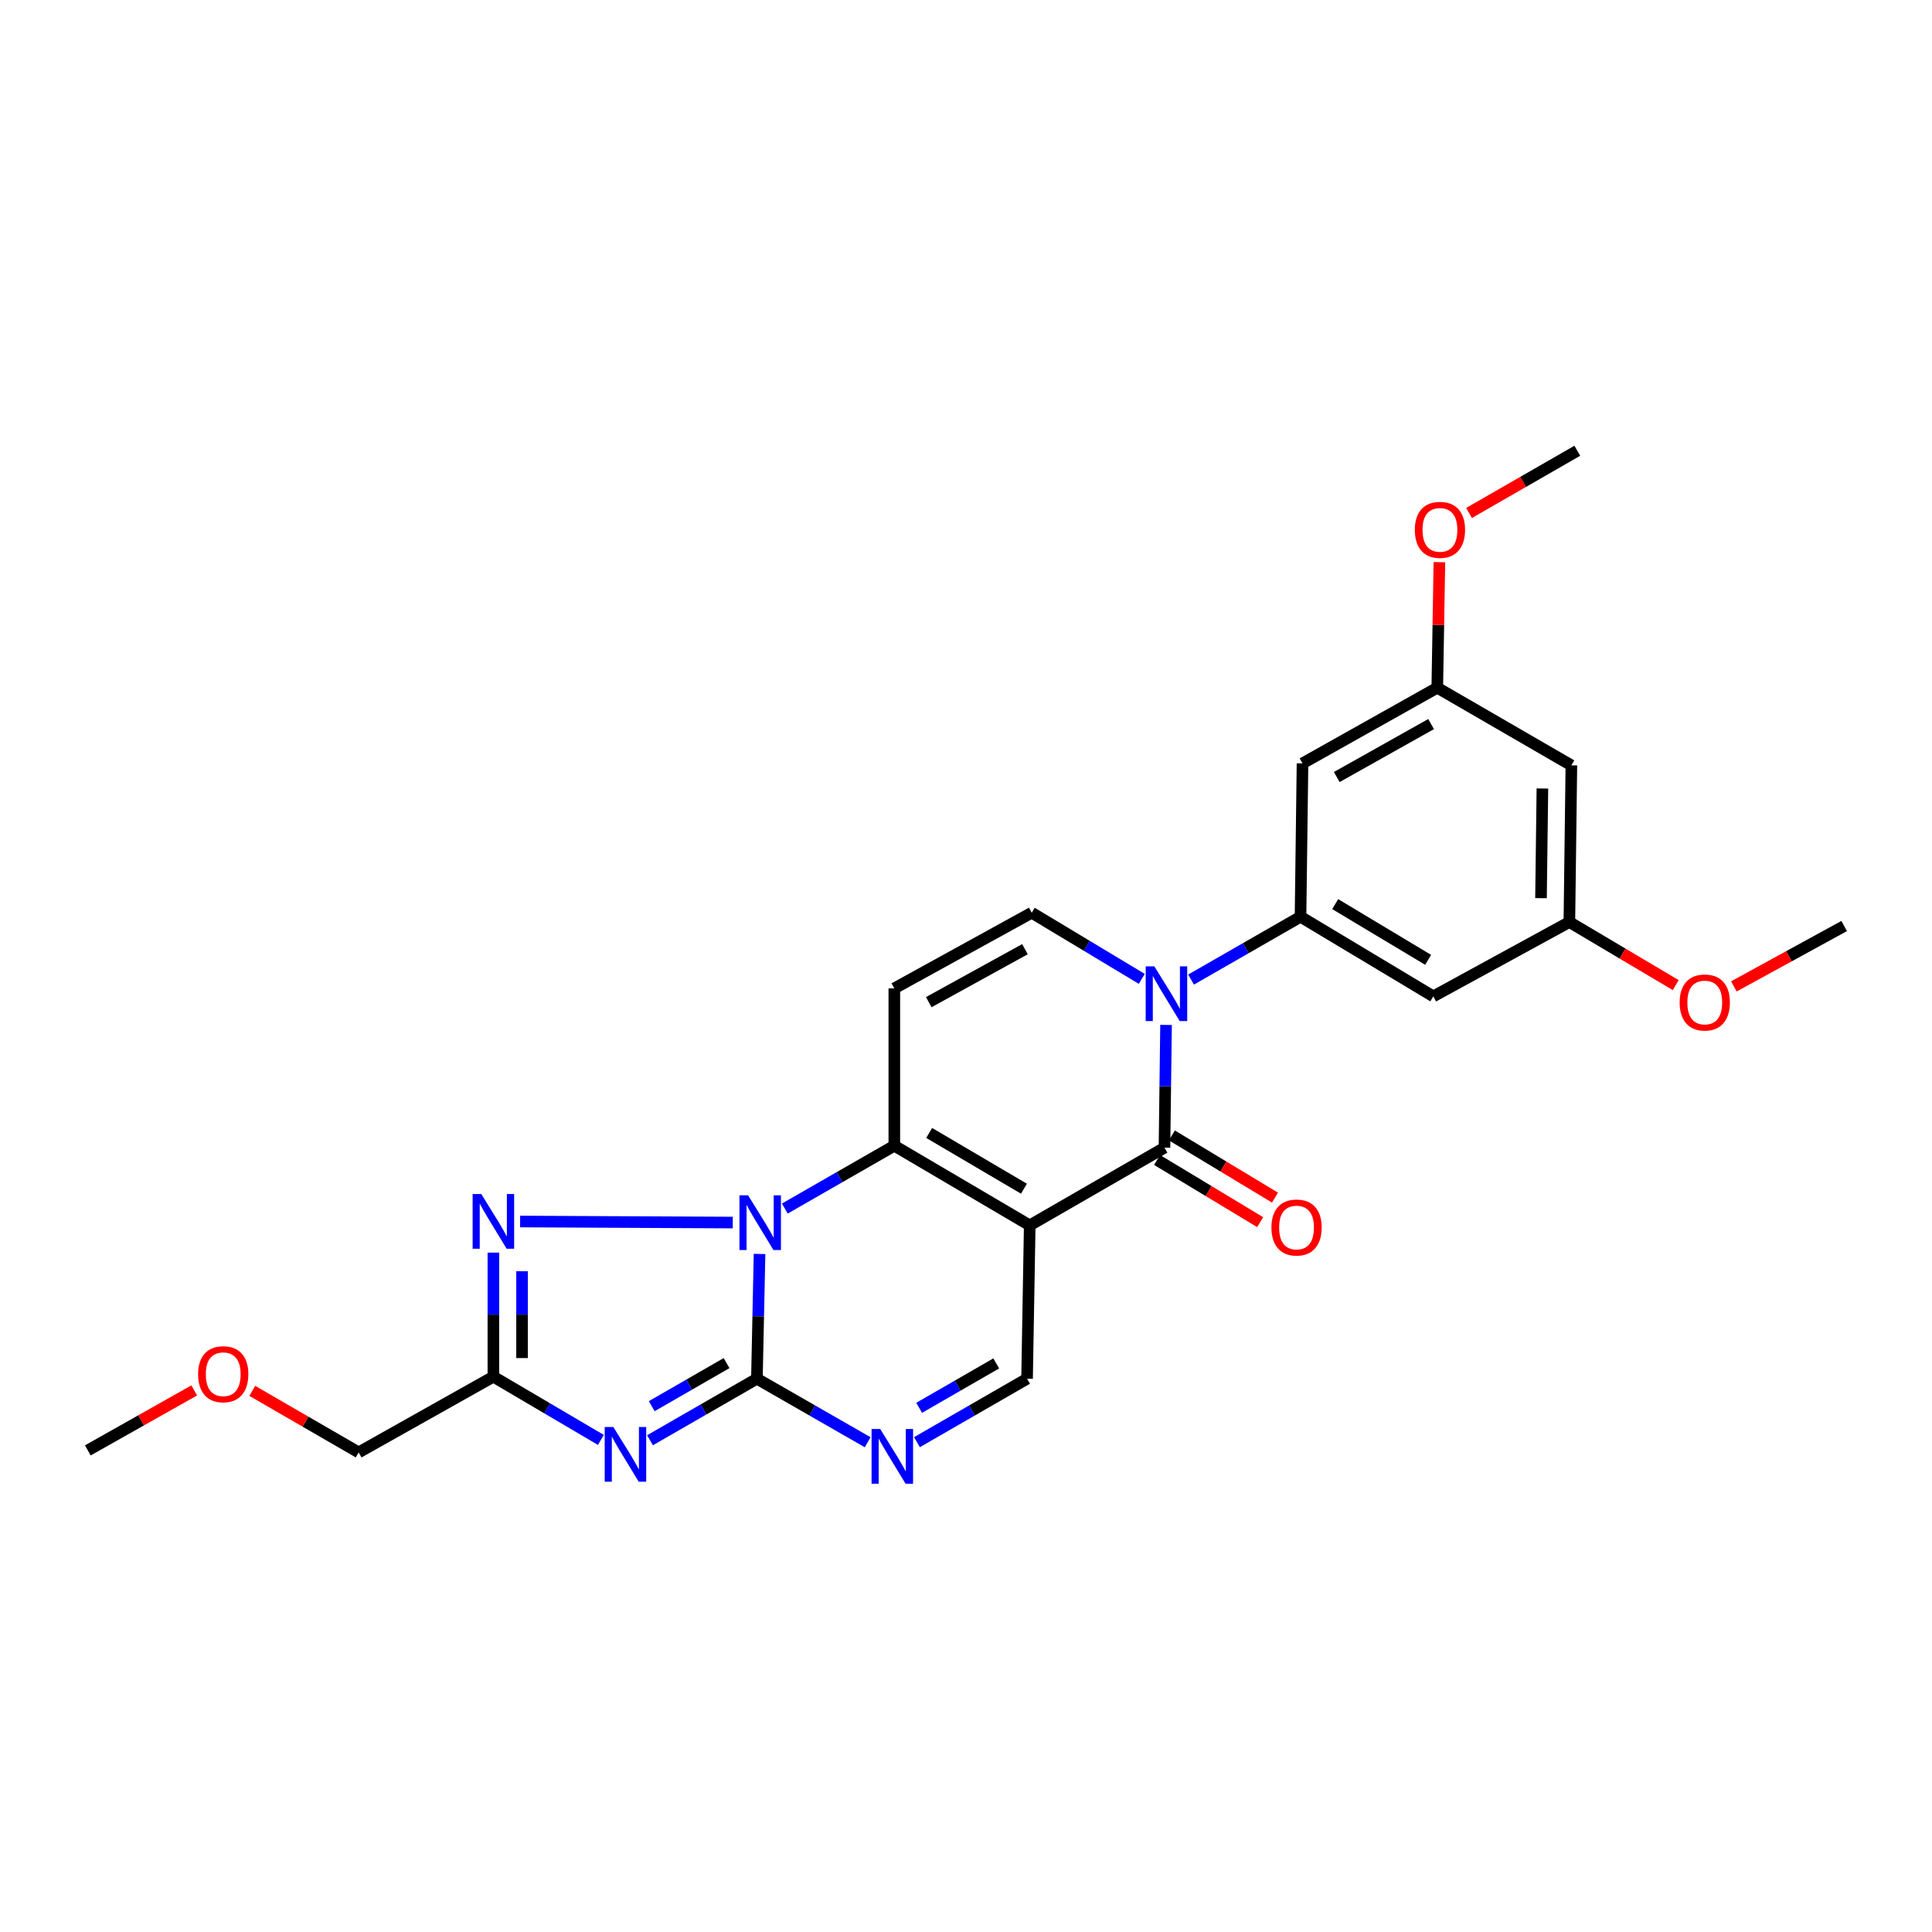 <?xml version='1.0' encoding='iso-8859-1'?>
<svg version='1.1' baseProfile='full'
              xmlns='http://www.w3.org/2000/svg'
                      xmlns:rdkit='http://www.rdkit.org/xml'
                      xmlns:xlink='http://www.w3.org/1999/xlink'
                  xml:space='preserve'
width='1000px' height='1000px' viewBox='0 0 1000 1000'>
<!-- END OF HEADER -->
<rect style='opacity:1.0;fill:#FFFFFF;stroke:none' width='1000' height='1000' x='0' y='0'> </rect>
<path class='bond-2' d='M 532.985,634.249 L 462.902,593.02' style='fill:none;fill-rule:evenodd;stroke:#000000;stroke-width:6px;stroke-linecap:butt;stroke-linejoin:miter;stroke-opacity:1' />
<path class='bond-2' d='M 529.996,615.274 L 480.938,586.414' style='fill:none;fill-rule:evenodd;stroke:#000000;stroke-width:6px;stroke-linecap:butt;stroke-linejoin:miter;stroke-opacity:1' />
<path class='bond-4' d='M 532.985,634.249 L 602.729,594.042' style='fill:none;fill-rule:evenodd;stroke:#000000;stroke-width:6px;stroke-linecap:butt;stroke-linejoin:miter;stroke-opacity:1' />
<path class='bond-12' d='M 532.985,634.249 L 531.608,713.623' style='fill:none;fill-rule:evenodd;stroke:#000000;stroke-width:6px;stroke-linecap:butt;stroke-linejoin:miter;stroke-opacity:1' />
<path class='bond-0' d='M 406.219,625.551 L 434.561,609.286' style='fill:none;fill-rule:evenodd;stroke:#0000FF;stroke-width:6px;stroke-linecap:butt;stroke-linejoin:miter;stroke-opacity:1' />
<path class='bond-0' d='M 434.561,609.286 L 462.902,593.02' style='fill:none;fill-rule:evenodd;stroke:#000000;stroke-width:6px;stroke-linecap:butt;stroke-linejoin:miter;stroke-opacity:1' />
<path class='bond-6' d='M 379.286,632.794 L 269.211,632.256' style='fill:none;fill-rule:evenodd;stroke:#0000FF;stroke-width:6px;stroke-linecap:butt;stroke-linejoin:miter;stroke-opacity:1' />
<path class='bond-26' d='M 393.136,649.043 L 392.454,681.333' style='fill:none;fill-rule:evenodd;stroke:#0000FF;stroke-width:6px;stroke-linecap:butt;stroke-linejoin:miter;stroke-opacity:1' />
<path class='bond-26' d='M 392.454,681.333 L 391.772,713.623' style='fill:none;fill-rule:evenodd;stroke:#000000;stroke-width:6px;stroke-linecap:butt;stroke-linejoin:miter;stroke-opacity:1' />
<path class='bond-1' d='M 391.772,713.623 L 420.437,730.063' style='fill:none;fill-rule:evenodd;stroke:#000000;stroke-width:6px;stroke-linecap:butt;stroke-linejoin:miter;stroke-opacity:1' />
<path class='bond-1' d='M 420.437,730.063 L 449.103,746.503' style='fill:none;fill-rule:evenodd;stroke:#0000FF;stroke-width:6px;stroke-linecap:butt;stroke-linejoin:miter;stroke-opacity:1' />
<path class='bond-3' d='M 391.772,713.623 L 364.104,729.547' style='fill:none;fill-rule:evenodd;stroke:#000000;stroke-width:6px;stroke-linecap:butt;stroke-linejoin:miter;stroke-opacity:1' />
<path class='bond-3' d='M 364.104,729.547 L 336.436,745.471' style='fill:none;fill-rule:evenodd;stroke:#0000FF;stroke-width:6px;stroke-linecap:butt;stroke-linejoin:miter;stroke-opacity:1' />
<path class='bond-3' d='M 376.069,705.539 L 356.702,716.686' style='fill:none;fill-rule:evenodd;stroke:#000000;stroke-width:6px;stroke-linecap:butt;stroke-linejoin:miter;stroke-opacity:1' />
<path class='bond-3' d='M 356.702,716.686 L 337.334,727.833' style='fill:none;fill-rule:evenodd;stroke:#0000FF;stroke-width:6px;stroke-linecap:butt;stroke-linejoin:miter;stroke-opacity:1' />
<path class='bond-9' d='M 462.902,593.02 L 462.902,511.585' style='fill:none;fill-rule:evenodd;stroke:#000000;stroke-width:6px;stroke-linecap:butt;stroke-linejoin:miter;stroke-opacity:1' />
<path class='bond-28' d='M 311.011,745.298 L 283.192,728.933' style='fill:none;fill-rule:evenodd;stroke:#0000FF;stroke-width:6px;stroke-linecap:butt;stroke-linejoin:miter;stroke-opacity:1' />
<path class='bond-28' d='M 283.192,728.933 L 255.373,712.568' style='fill:none;fill-rule:evenodd;stroke:#000000;stroke-width:6px;stroke-linecap:butt;stroke-linejoin:miter;stroke-opacity:1' />
<path class='bond-5' d='M 602.729,594.042 L 603.137,562.271' style='fill:none;fill-rule:evenodd;stroke:#000000;stroke-width:6px;stroke-linecap:butt;stroke-linejoin:miter;stroke-opacity:1' />
<path class='bond-5' d='M 603.137,562.271 L 603.545,530.5' style='fill:none;fill-rule:evenodd;stroke:#0000FF;stroke-width:6px;stroke-linecap:butt;stroke-linejoin:miter;stroke-opacity:1' />
<path class='bond-15' d='M 598.897,600.396 L 625.579,616.491' style='fill:none;fill-rule:evenodd;stroke:#000000;stroke-width:6px;stroke-linecap:butt;stroke-linejoin:miter;stroke-opacity:1' />
<path class='bond-15' d='M 625.579,616.491 L 652.261,632.587' style='fill:none;fill-rule:evenodd;stroke:#FF0000;stroke-width:6px;stroke-linecap:butt;stroke-linejoin:miter;stroke-opacity:1' />
<path class='bond-15' d='M 606.562,587.689 L 633.244,603.785' style='fill:none;fill-rule:evenodd;stroke:#000000;stroke-width:6px;stroke-linecap:butt;stroke-linejoin:miter;stroke-opacity:1' />
<path class='bond-15' d='M 633.244,603.785 L 659.926,619.88' style='fill:none;fill-rule:evenodd;stroke:#FF0000;stroke-width:6px;stroke-linecap:butt;stroke-linejoin:miter;stroke-opacity:1' />
<path class='bond-10' d='M 616.492,507.032 L 644.821,490.768' style='fill:none;fill-rule:evenodd;stroke:#0000FF;stroke-width:6px;stroke-linecap:butt;stroke-linejoin:miter;stroke-opacity:1' />
<path class='bond-10' d='M 644.821,490.768 L 673.15,474.503' style='fill:none;fill-rule:evenodd;stroke:#000000;stroke-width:6px;stroke-linecap:butt;stroke-linejoin:miter;stroke-opacity:1' />
<path class='bond-11' d='M 590.978,506.667 L 562.501,489.546' style='fill:none;fill-rule:evenodd;stroke:#0000FF;stroke-width:6px;stroke-linecap:butt;stroke-linejoin:miter;stroke-opacity:1' />
<path class='bond-11' d='M 562.501,489.546 L 534.023,472.426' style='fill:none;fill-rule:evenodd;stroke:#000000;stroke-width:6px;stroke-linecap:butt;stroke-linejoin:miter;stroke-opacity:1' />
<path class='bond-8' d='M 255.373,648.357 L 255.373,680.462' style='fill:none;fill-rule:evenodd;stroke:#0000FF;stroke-width:6px;stroke-linecap:butt;stroke-linejoin:miter;stroke-opacity:1' />
<path class='bond-8' d='M 255.373,680.462 L 255.373,712.568' style='fill:none;fill-rule:evenodd;stroke:#000000;stroke-width:6px;stroke-linecap:butt;stroke-linejoin:miter;stroke-opacity:1' />
<path class='bond-8' d='M 270.213,657.989 L 270.213,680.462' style='fill:none;fill-rule:evenodd;stroke:#0000FF;stroke-width:6px;stroke-linecap:butt;stroke-linejoin:miter;stroke-opacity:1' />
<path class='bond-8' d='M 270.213,680.462 L 270.213,702.936' style='fill:none;fill-rule:evenodd;stroke:#000000;stroke-width:6px;stroke-linecap:butt;stroke-linejoin:miter;stroke-opacity:1' />
<path class='bond-7' d='M 474.615,746.471 L 503.112,730.047' style='fill:none;fill-rule:evenodd;stroke:#0000FF;stroke-width:6px;stroke-linecap:butt;stroke-linejoin:miter;stroke-opacity:1' />
<path class='bond-7' d='M 503.112,730.047 L 531.608,713.623' style='fill:none;fill-rule:evenodd;stroke:#000000;stroke-width:6px;stroke-linecap:butt;stroke-linejoin:miter;stroke-opacity:1' />
<path class='bond-7' d='M 475.754,728.687 L 495.701,717.19' style='fill:none;fill-rule:evenodd;stroke:#0000FF;stroke-width:6px;stroke-linecap:butt;stroke-linejoin:miter;stroke-opacity:1' />
<path class='bond-7' d='M 495.701,717.19 L 515.649,705.693' style='fill:none;fill-rule:evenodd;stroke:#000000;stroke-width:6px;stroke-linecap:butt;stroke-linejoin:miter;stroke-opacity:1' />
<path class='bond-19' d='M 255.373,712.568 L 185.637,751.76' style='fill:none;fill-rule:evenodd;stroke:#000000;stroke-width:6px;stroke-linecap:butt;stroke-linejoin:miter;stroke-opacity:1' />
<path class='bond-27' d='M 462.902,511.585 L 534.023,472.426' style='fill:none;fill-rule:evenodd;stroke:#000000;stroke-width:6px;stroke-linecap:butt;stroke-linejoin:miter;stroke-opacity:1' />
<path class='bond-27' d='M 480.727,518.71 L 530.512,491.299' style='fill:none;fill-rule:evenodd;stroke:#000000;stroke-width:6px;stroke-linecap:butt;stroke-linejoin:miter;stroke-opacity:1' />
<path class='bond-13' d='M 673.15,474.503 L 741.873,515.724' style='fill:none;fill-rule:evenodd;stroke:#000000;stroke-width:6px;stroke-linecap:butt;stroke-linejoin:miter;stroke-opacity:1' />
<path class='bond-13' d='M 691.092,467.961 L 739.198,496.815' style='fill:none;fill-rule:evenodd;stroke:#000000;stroke-width:6px;stroke-linecap:butt;stroke-linejoin:miter;stroke-opacity:1' />
<path class='bond-14' d='M 673.15,474.503 L 674.173,395.129' style='fill:none;fill-rule:evenodd;stroke:#000000;stroke-width:6px;stroke-linecap:butt;stroke-linejoin:miter;stroke-opacity:1' />
<path class='bond-17' d='M 741.873,515.724 L 812.302,477.24' style='fill:none;fill-rule:evenodd;stroke:#000000;stroke-width:6px;stroke-linecap:butt;stroke-linejoin:miter;stroke-opacity:1' />
<path class='bond-16' d='M 674.173,395.129 L 743.934,355.962' style='fill:none;fill-rule:evenodd;stroke:#000000;stroke-width:6px;stroke-linecap:butt;stroke-linejoin:miter;stroke-opacity:1' />
<path class='bond-16' d='M 691.902,402.194 L 740.735,374.776' style='fill:none;fill-rule:evenodd;stroke:#000000;stroke-width:6px;stroke-linecap:butt;stroke-linejoin:miter;stroke-opacity:1' />
<path class='bond-18' d='M 743.934,355.962 L 813.341,396.152' style='fill:none;fill-rule:evenodd;stroke:#000000;stroke-width:6px;stroke-linecap:butt;stroke-linejoin:miter;stroke-opacity:1' />
<path class='bond-20' d='M 743.934,355.962 L 744.481,323.47' style='fill:none;fill-rule:evenodd;stroke:#000000;stroke-width:6px;stroke-linecap:butt;stroke-linejoin:miter;stroke-opacity:1' />
<path class='bond-20' d='M 744.481,323.47 L 745.028,290.977' style='fill:none;fill-rule:evenodd;stroke:#FF0000;stroke-width:6px;stroke-linecap:butt;stroke-linejoin:miter;stroke-opacity:1' />
<path class='bond-21' d='M 812.302,477.24 L 839.825,493.564' style='fill:none;fill-rule:evenodd;stroke:#000000;stroke-width:6px;stroke-linecap:butt;stroke-linejoin:miter;stroke-opacity:1' />
<path class='bond-21' d='M 839.825,493.564 L 867.348,509.888' style='fill:none;fill-rule:evenodd;stroke:#FF0000;stroke-width:6px;stroke-linecap:butt;stroke-linejoin:miter;stroke-opacity:1' />
<path class='bond-29' d='M 812.302,477.24 L 813.341,396.152' style='fill:none;fill-rule:evenodd;stroke:#000000;stroke-width:6px;stroke-linecap:butt;stroke-linejoin:miter;stroke-opacity:1' />
<path class='bond-29' d='M 797.62,464.887 L 798.347,408.125' style='fill:none;fill-rule:evenodd;stroke:#000000;stroke-width:6px;stroke-linecap:butt;stroke-linejoin:miter;stroke-opacity:1' />
<path class='bond-22' d='M 185.637,751.76 L 158.099,735.833' style='fill:none;fill-rule:evenodd;stroke:#000000;stroke-width:6px;stroke-linecap:butt;stroke-linejoin:miter;stroke-opacity:1' />
<path class='bond-22' d='M 158.099,735.833 L 130.562,719.905' style='fill:none;fill-rule:evenodd;stroke:#FF0000;stroke-width:6px;stroke-linecap:butt;stroke-linejoin:miter;stroke-opacity:1' />
<path class='bond-23' d='M 760.361,265.522 L 788.389,249.414' style='fill:none;fill-rule:evenodd;stroke:#FF0000;stroke-width:6px;stroke-linecap:butt;stroke-linejoin:miter;stroke-opacity:1' />
<path class='bond-23' d='M 788.389,249.414 L 816.416,233.306' style='fill:none;fill-rule:evenodd;stroke:#000000;stroke-width:6px;stroke-linecap:butt;stroke-linejoin:miter;stroke-opacity:1' />
<path class='bond-24' d='M 897.442,510.564 L 925.994,494.933' style='fill:none;fill-rule:evenodd;stroke:#FF0000;stroke-width:6px;stroke-linecap:butt;stroke-linejoin:miter;stroke-opacity:1' />
<path class='bond-24' d='M 925.994,494.933 L 954.545,479.301' style='fill:none;fill-rule:evenodd;stroke:#000000;stroke-width:6px;stroke-linecap:butt;stroke-linejoin:miter;stroke-opacity:1' />
<path class='bond-25' d='M 100.526,719.677 L 72.99,735.199' style='fill:none;fill-rule:evenodd;stroke:#FF0000;stroke-width:6px;stroke-linecap:butt;stroke-linejoin:miter;stroke-opacity:1' />
<path class='bond-25' d='M 72.99,735.199 L 45.455,750.721' style='fill:none;fill-rule:evenodd;stroke:#000000;stroke-width:6px;stroke-linecap:butt;stroke-linejoin:miter;stroke-opacity:1' />
<path  class='atom-1' d='M 387.218 618.704
L 396.498 633.704
Q 397.418 635.184, 398.898 637.864
Q 400.378 640.544, 400.458 640.704
L 400.458 618.704
L 404.218 618.704
L 404.218 647.024
L 400.338 647.024
L 390.378 630.624
Q 389.218 628.704, 387.978 626.504
Q 386.778 624.304, 386.418 623.624
L 386.418 647.024
L 382.738 647.024
L 382.738 618.704
L 387.218 618.704
' fill='#0000FF'/>
<path  class='atom-4' d='M 317.473 738.622
L 326.753 753.622
Q 327.673 755.102, 329.153 757.782
Q 330.633 760.462, 330.713 760.622
L 330.713 738.622
L 334.473 738.622
L 334.473 766.942
L 330.593 766.942
L 320.633 750.542
Q 319.473 748.622, 318.233 746.422
Q 317.033 744.222, 316.673 743.542
L 316.673 766.942
L 312.993 766.942
L 312.993 738.622
L 317.473 738.622
' fill='#0000FF'/>
<path  class='atom-6' d='M 597.492 500.187
L 606.772 515.187
Q 607.692 516.667, 609.172 519.347
Q 610.652 522.027, 610.732 522.187
L 610.732 500.187
L 614.492 500.187
L 614.492 528.507
L 610.612 528.507
L 600.652 512.107
Q 599.492 510.187, 598.252 507.987
Q 597.052 505.787, 596.692 505.107
L 596.692 528.507
L 593.012 528.507
L 593.012 500.187
L 597.492 500.187
' fill='#0000FF'/>
<path  class='atom-7' d='M 249.113 618.028
L 258.393 633.028
Q 259.313 634.508, 260.793 637.188
Q 262.273 639.868, 262.353 640.028
L 262.353 618.028
L 266.113 618.028
L 266.113 646.348
L 262.233 646.348
L 252.273 629.948
Q 251.113 628.028, 249.873 625.828
Q 248.673 623.628, 248.313 622.948
L 248.313 646.348
L 244.633 646.348
L 244.633 618.028
L 249.113 618.028
' fill='#0000FF'/>
<path  class='atom-8' d='M 455.603 739.661
L 464.883 754.661
Q 465.803 756.141, 467.283 758.821
Q 468.763 761.501, 468.843 761.661
L 468.843 739.661
L 472.603 739.661
L 472.603 767.981
L 468.723 767.981
L 458.763 751.581
Q 457.603 749.661, 456.363 747.461
Q 455.163 745.261, 454.803 744.581
L 454.803 767.981
L 451.123 767.981
L 451.123 739.661
L 455.603 739.661
' fill='#0000FF'/>
<path  class='atom-16' d='M 658.089 635.359
Q 658.089 628.559, 661.449 624.759
Q 664.809 620.959, 671.089 620.959
Q 677.369 620.959, 680.729 624.759
Q 684.089 628.559, 684.089 635.359
Q 684.089 642.239, 680.689 646.159
Q 677.289 650.039, 671.089 650.039
Q 664.849 650.039, 661.449 646.159
Q 658.089 642.279, 658.089 635.359
M 671.089 646.839
Q 675.409 646.839, 677.729 643.959
Q 680.089 641.039, 680.089 635.359
Q 680.089 629.799, 677.729 626.999
Q 675.409 624.159, 671.089 624.159
Q 666.769 624.159, 664.409 626.959
Q 662.089 629.759, 662.089 635.359
Q 662.089 641.079, 664.409 643.959
Q 666.769 646.839, 671.089 646.839
' fill='#FF0000'/>
<path  class='atom-21' d='M 732.311 274.252
Q 732.311 267.452, 735.671 263.652
Q 739.031 259.852, 745.311 259.852
Q 751.591 259.852, 754.951 263.652
Q 758.311 267.452, 758.311 274.252
Q 758.311 281.132, 754.911 285.052
Q 751.511 288.932, 745.311 288.932
Q 739.071 288.932, 735.671 285.052
Q 732.311 281.172, 732.311 274.252
M 745.311 285.732
Q 749.631 285.732, 751.951 282.852
Q 754.311 279.932, 754.311 274.252
Q 754.311 268.692, 751.951 265.892
Q 749.631 263.052, 745.311 263.052
Q 740.991 263.052, 738.631 265.852
Q 736.311 268.652, 736.311 274.252
Q 736.311 279.972, 738.631 282.852
Q 740.991 285.732, 745.311 285.732
' fill='#FF0000'/>
<path  class='atom-22' d='M 869.385 518.887
Q 869.385 512.087, 872.745 508.287
Q 876.105 504.487, 882.385 504.487
Q 888.665 504.487, 892.025 508.287
Q 895.385 512.087, 895.385 518.887
Q 895.385 525.767, 891.985 529.687
Q 888.585 533.567, 882.385 533.567
Q 876.145 533.567, 872.745 529.687
Q 869.385 525.807, 869.385 518.887
M 882.385 530.367
Q 886.705 530.367, 889.025 527.487
Q 891.385 524.567, 891.385 518.887
Q 891.385 513.327, 889.025 510.527
Q 886.705 507.687, 882.385 507.687
Q 878.065 507.687, 875.705 510.487
Q 873.385 513.287, 873.385 518.887
Q 873.385 524.607, 875.705 527.487
Q 878.065 530.367, 882.385 530.367
' fill='#FF0000'/>
<path  class='atom-23' d='M 102.537 711.296
Q 102.537 704.496, 105.897 700.696
Q 109.257 696.896, 115.537 696.896
Q 121.817 696.896, 125.177 700.696
Q 128.537 704.496, 128.537 711.296
Q 128.537 718.176, 125.137 722.096
Q 121.737 725.976, 115.537 725.976
Q 109.297 725.976, 105.897 722.096
Q 102.537 718.216, 102.537 711.296
M 115.537 722.776
Q 119.857 722.776, 122.177 719.896
Q 124.537 716.976, 124.537 711.296
Q 124.537 705.736, 122.177 702.936
Q 119.857 700.096, 115.537 700.096
Q 111.217 700.096, 108.857 702.896
Q 106.537 705.696, 106.537 711.296
Q 106.537 717.016, 108.857 719.896
Q 111.217 722.776, 115.537 722.776
' fill='#FF0000'/>
</svg>

